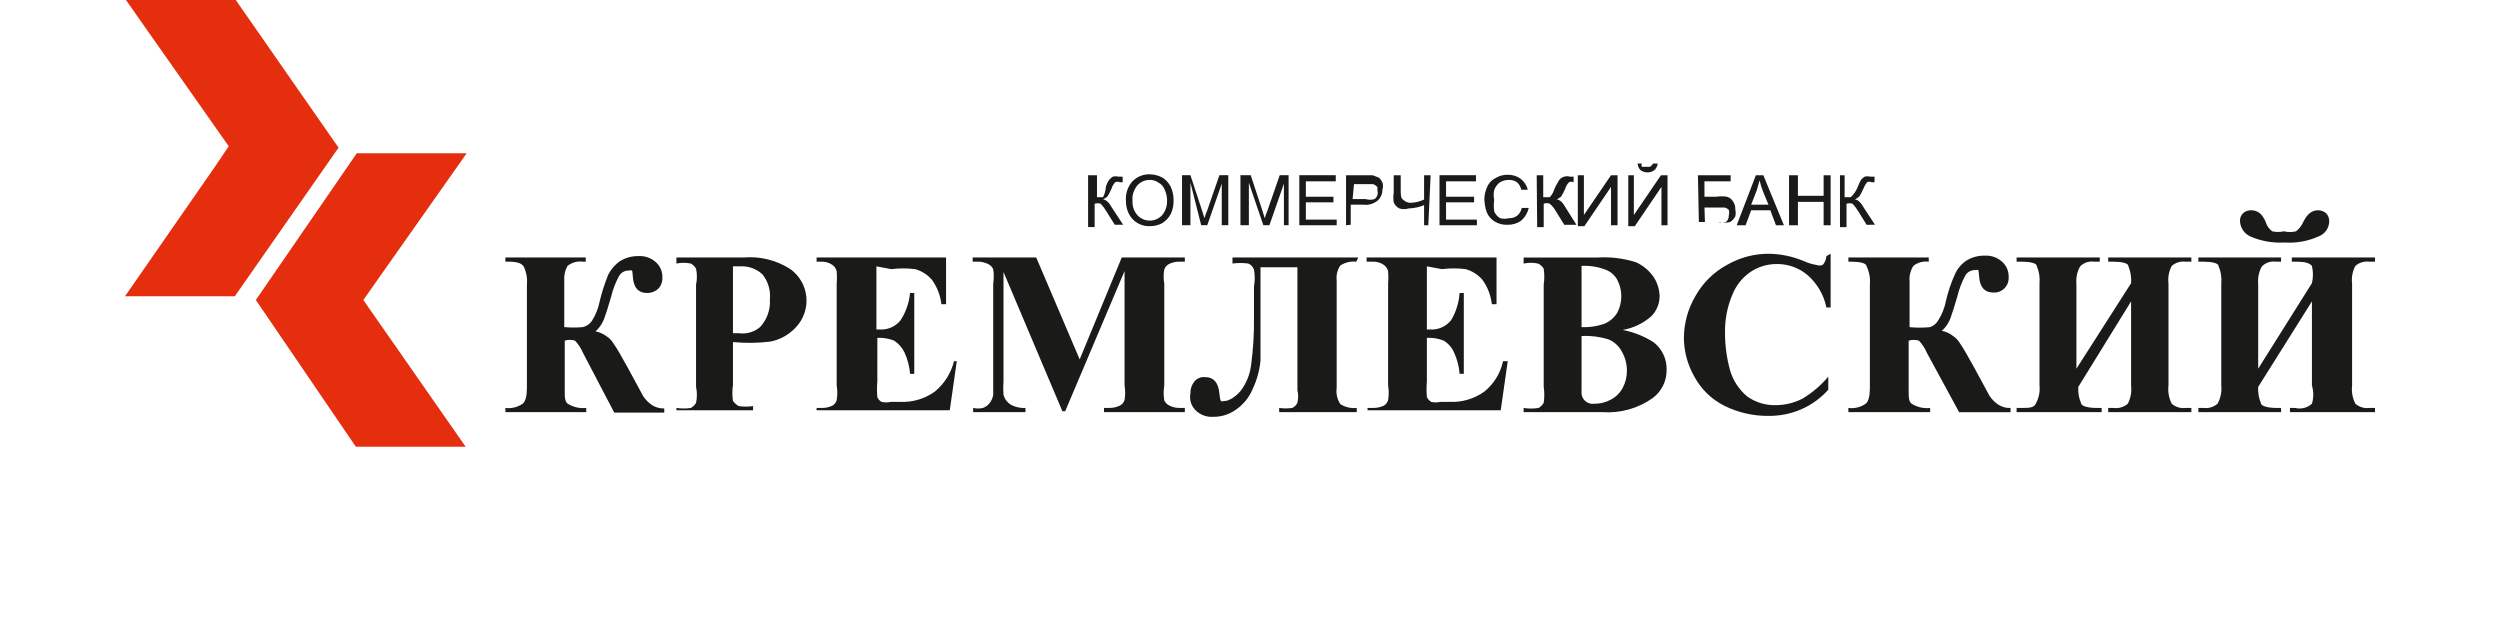 <?xml version="1.0" encoding="UTF-8"?> <svg xmlns="http://www.w3.org/2000/svg" viewBox="0 0 200 50"><path fill="#1A1A18" d="M130.71 14.019h-.448v4.075h.523l2.131-3.14v3.065h.486v-4h-.524l-2.168 3.178v-3.178zm1.907-.935h-.374c-.057.113-.149.204-.262.262h-.635c-.032-.084-.032-.177 0-.262h-.337c.01.196.09.381.225.523.161.121.358.187.56.187.203 0 .399-.066.561-.187.146-.139.238-.324.262-.523zm-42.442 2.152c-.09.27-.124.555-.1.839-.005.349.072.695.224 1.009.152.313.392.576.691.755.299.179.643.268.991.254.337.002.67-.075.972-.224.3-.181.545-.439.71-.748.157-.339.234-.71.224-1.084.006-.373-.071-.744-.224-1.084-.15-.307-.383-.566-.673-.748-.311-.165-.657-.255-1.009-.262-.257-.006-.512.04-.75.136s-.454.241-.633.424c-.189.212-.334.461-.423.731zm.835 1.998c-.285-.317-.433-.733-.411-1.159-.02-.229.006-.459.077-.677.071-.218.184-.42.334-.594.126-.131.277-.234.444-.305.167-.071.347-.107.528-.106.255-.005.505.073.71.224.225.121.398.321.486.561.122.27.186.563.187.86.02.436-.127.864-.411 1.196-.126.131-.277.235-.444.307-.167.071-.347.108-.528.108-.182 0-.361-.037-.528-.108-.167-.071-.318-.176-.444-.307zm-3.962-3.215h.71v1.757h.486c.13-.256.207-.536.224-.822.057-.2.146-.389.262-.561.081-.106.183-.195.299-.262.148-.034.301-.034.449 0h.336v.449h-.224c-.058-.029-.122-.045-.187-.045-.065 0-.129.015-.187.045-.14.148-.243.328-.299.523-.094.221-.206.434-.336.635l-.337.224c.262 0 .523.299.748.71l.86 1.308h-.673l-.673-1.084c-.127-.215-.278-.416-.449-.598-.158-.051-.328-.051-.486 0v1.869h-.523v-4.149zm97.906 7.252c.108.455.108.928 0 1.383l-4.299 6.841v-6.804c-.044-.481.06-.964.299-1.383.145-.146.322-.256.516-.321.195-.065.403-.083.606-.053h.411v-.337h-6.617v.337h.411c.636 0 1.197.112 1.197.336.195.447.272.936.224 1.421v8.149c.053.505-.052 1.014-.299 1.458-.152.133-.331.231-.525.289-.193.058-.397.074-.597.047h-.411v.337h6.617v-.337h-.411c-.636 0-1.197-.149-1.197-.374-.177-.412-.253-.861-.224-1.308l4.299-6.841v6.729c.143.476.143.982 0 1.458-.178.163-.395.28-.63.339-.235.059-.481.058-.716-.002h-.411v.337H190v-.337h-.449c-.2.027-.403.011-.597-.047-.193-.058-.372-.157-.524-.289-.23-.449-.321-.957-.262-1.458v-8.149c-.061-.489.03-.985.262-1.421.152-.133.331-.231.524-.289.194-.058.397-.074.597-.047H190v-.337h-6.654v.337h.411c.636 0 1.009.112 1.196.336zm-4.934-2.355c.859.372 1.794.538 2.729.486h.074c.911.055 1.822-.112 2.655-.486.246-.09.461-.252.614-.466.153-.213.239-.468.245-.731.006-.124-.015-.248-.06-.364-.045-.116-.113-.221-.201-.309-.18-.145-.404-.225-.636-.224-.486 0-.86.299-1.159.897-.13.308-.335.578-.598.785-.319.079-.653.079-.972 0-.307.072-.627.072-.934 0-.252-.185-.436-.448-.524-.748-.261-.635-.635-.935-1.159-.935-.232-.007-.459.073-.635.224-.087.081-.155.179-.2.289-.046.11-.067.228-.062.346.01.262.093.515.238.733s.347.391.585.501zm-33.57 1.383v4.299h-.337c-.203-1-.729-1.906-1.495-2.579-.697-.596-1.588-.915-2.505-.897-.762.002-1.506.237-2.131.673-.618.442-1.098 1.052-1.383 1.757-.413.968-.617 2.013-.598 3.065-.002 1.023.137 2.042.411 3.028.239.802.707 1.516 1.346 2.056.672.488 1.488.738 2.318.71.741-.004 1.471-.184 2.131-.523.778-.468 1.472-1.061 2.056-1.757v1.047c-.601.674-1.341 1.21-2.169 1.57-.838.36-1.742.538-2.654.523-1.22.007-2.424-.275-3.514-.822-.997-.505-1.818-1.3-2.355-2.28-.556-.954-.852-2.036-.86-3.14.008-1.185.331-2.345.935-3.365.586-1.042 1.454-1.897 2.504-2.467 1.022-.592 2.184-.902 3.365-.897.937.014 1.862.204 2.729.561.345.16.709.273 1.084.337.157.057.329.057.486 0 .178-.196.283-.446.299-.71l.337-.187zm-106.019.299h6.43v.337h-.224c-.218-.031-.44-.018-.652.04-.212.058-.41.159-.582.296-.202.351-.293.755-.262 1.159v3.738c.497.045.998.045 1.495 0 .287-.071.54-.244.71-.486.313-.49.529-1.036.635-1.607.174-.713.399-1.412.673-2.093.218-.433.539-.805.935-1.084.447-.281.967-.424 1.495-.411.251-.014.503.021.74.105.237.083.456.213.643.381.173.154.309.345.4.558.09.213.133.444.123.675.009.165-.017.329-.074.484-.058.154-.147.295-.262.413-.244.225-.566.346-.897.336-.673 0-1.047-.411-1.121-1.196-.009-.099-.016-.182-.022-.252-.02-.24-.028-.328-.072-.355-.026-.016-.064-.011-.125-.004-.048.006-.111.013-.192.013-.147.008-.289.053-.414.132-.124.079-.227.188-.297.317-.284.531-.498 1.096-.635 1.682-.224.785-.411 1.346-.561 1.757-.145.372-.375.705-.673.972.326.069.632.209.897.411.232.151.425.356.561.598.199.274.573.91 1.121 1.907l1.234 2.28c.187.282.429.523.71.71.289.187.629.278.972.262v.336h-4l-2.505-4.785c-.151-.36-.366-.689-.635-.972-.268-.083-.555-.083-.822 0v4c0 .598 0 .972.374 1.121.411.223.881.315 1.346.262v.336h-6.467v-.336c.487.063.98-.057 1.383-.337.224-.187.337-.598.337-1.271v-8.262c.049-.501-.042-1.005-.262-1.458-.187-.262-.561-.374-1.196-.374h-.262v-.337zm18.206 6.766v3.439c-.063.421-.063.85 0 1.271.122.164.274.304.449.411.384.06.775.06 1.159 0v.337h-6.131v-.187c.384.06.775.06 1.159 0 .172-.097.314-.239.411-.411.09-.419.09-.852 0-1.271v-8.187c.09-.419.09-.852 0-1.271-.097-.172-.239-.314-.411-.411-.382-.08-.777-.08-1.159 0v-.486h5.383c1.315-.112 2.631.217 3.738.935.357.258.655.589.875.971.219.382.355.807.397 1.245.043.439-.009.881-.151 1.298s-.371.799-.672 1.121c-.542.598-1.264 1.005-2.056 1.159-.993.122-1.995.134-2.991.037zm0-6.056v5.346h.449c.305.046.616.026.912-.058.297-.084.572-.23.807-.428.274-.295.485-.642.621-1.022.135-.379.191-.782.165-1.184.074-.726-.141-1.451-.598-2.019-.241-.221-.524-.392-.832-.501-.308-.109-.636-.155-.962-.135h-.561zm11.477 5.047v-5.047l1.196.224c.633-.081 1.274-.081 1.907 0 .524.146.993.445 1.346.86.41.574.668 1.243.748 1.944h.374v-3.738H65.327v.337h.337c.332-.022.662.07.935.262.162.121.28.292.336.486.03.348.03.698 0 1.047v8.112c.066.384.066.775 0 1.159-.023.094-.064.182-.122.259-.058.077-.131.142-.214.19-.269.127-.563.191-.86.187h-.411v.187h10.654l.561-3.925h-.224c-.236.954-.773 1.806-1.533 2.43-.804.577-1.778.866-2.766.822h-.748c-.246.055-.501.055-.748 0-.15-.084-.268-.216-.337-.374-.037-.423-.037-.848 0-1.271V27.028c.46-.025.919.052 1.346.224.354.231.639.554.823.935.251.542.403 1.124.449 1.72h.336v-6.467h-.336c-.075.771-.332 1.514-.748 2.168-.203.257-.466.46-.766.59-.3.131-.628.185-.954.158h-.224zm16.262 2.393l3.364-8.15h5.047v.337h-.411c-.298-.009-.593.056-.86.187-.089.046-.168.109-.233.186-.064.077-.112.166-.141.262-.067.371-.067.751 0 1.121v8.149c-.064.396-.064.8 0 1.196.085.181.231.326.411.411.254.131.537.196.823.187h.411v.337h-6.467v-.337h.411c.297.009.593-.056.86-.187.089-.046.168-.109.233-.186.064-.077.112-.166.141-.262.066-.383.066-.775 0-1.159v-9.159L85.215 32.897h-.224L80.28 21.757v8.71c-.031.373-.031.748 0 1.121.079.304.265.569.523.748.371.223.802.327 1.234.299v.337h-4.187v-.337c.258.061.527.061.785 0 .207-.071.389-.201.523-.374.157-.194.26-.426.299-.673v-8.897c.06-.384.06-.775 0-1.159-.085-.181-.231-.326-.411-.411-.255-.127-.537-.191-.823-.187h-.411v-.337h5.084l3.477 8.15zm20.86-7.514c.376-.243.825-.349 1.271-.299l.149-.337H98.598v.486c.422-.058.849-.058 1.271 0 .104.046.198.112.275.196.078.084.137.182.174.29.081.445.081.901 0 1.346v2.505c.016 1.25-.059 2.499-.225 3.738-.086.776-.383 1.513-.859 2.131-.449.523-.972.785-1.234.785-.055 0-.104.012-.147.022-.161.039-.243.058-.302-.62-.075-.86-.449-1.308-1.159-1.308-.163-.015-.328.011-.478.076-.15.065-.282.168-.382.297-.205.268-.31.598-.299.934-.049.25-.034.508.045.75.079.242.217.46.404.633.185.172.403.304.641.387.238.084.491.117.742.099.642.008 1.271-.188 1.794-.561.598-.407 1.066-.978 1.346-1.645.341-.718.556-1.489.635-2.28v-7.477h2.953v9.832c.08.332.08.677 0 1.009-.085.181-.23.326-.411.411-.347.052-.7.052-1.047 0v.337h6.206v-.337c-.457.052-.919-.053-1.308-.299-.259-.384-.365-.85-.299-1.308v-8.598c-.052-.422.055-.848.299-1.196zm6.915.075v5.047h.225c.326.027.654-.027.954-.158.3-.13.563-.333.765-.59.39-.661.621-1.403.673-2.168h.337v6.467h-.337c-.046-.595-.197-1.178-.448-1.72-.171-.389-.459-.716-.823-.935-.426-.172-.886-.249-1.346-.224v3.477c-.037.423-.037.848 0 1.271.081.15.196.278.337.374.246.055.501.055.748 0h.747c.988.044 1.963-.246 2.767-.822.76-.616 1.288-1.473 1.495-2.43h.374l-.561 3.925h-10.654v-.187h.448c.298.004.592-.06.86-.187.084-.048.157-.113.215-.19.057-.077.099-.165.122-.259.066-.383.066-.775 0-1.159V22.729c.029-.348.029-.699 0-1.047-.057-.194-.175-.365-.337-.486-.272-.191-.602-.284-.934-.262h-.449v-.337h10.393v3.738h-.374c-.08-.701-.338-1.37-.748-1.944-.353-.414-.821-.714-1.346-.86-.633-.081-1.273-.081-1.906 0l-1.197-.224zm18.169 6.093c-.763-.493-1.613-.836-2.505-1.009.846-.143 1.635-.519 2.28-1.084.429-.426.671-1.004.673-1.607-.012-.576-.194-1.135-.523-1.607-.353-.49-.831-.877-1.383-1.121-.978-.309-2.005-.436-3.028-.374h-5.944v.486c.381-.087.777-.087 1.159 0 .189.086.347.23.448.411.063.421.063.85 0 1.271v8.187c.063.421.063.85 0 1.271-.097.172-.239.314-.411.411-.396.064-.8.064-1.196 0v.336h6.318c1.422.097 2.835-.299 4-1.121.355-.263.643-.607.838-1.004.195-.397.292-.835.283-1.276.01-.415-.075-.826-.251-1.202-.175-.376-.434-.707-.758-.966zm-5.795 3.888v-4.411c.72-.037 1.442.051 2.131.262.466.184.851.529 1.084.972.271.465.413.994.412 1.533.008.482-.108.959-.337 1.383-.211.398-.536.724-.935.935-.412.225-.875.34-1.345.336-.137.018-.277.005-.407-.039-.131-.044-.25-.118-.348-.216-.098-.098-.171-.217-.216-.347-.044-.131-.057-.27-.039-.407zm1.907-5.421c-.609.227-1.257.329-1.907.299v-4.897c.65-.034 1.299.068 1.907.299.395.141.727.42.934.785.223.414.339.876.339 1.346 0 .47-.116.932-.339 1.346-.227.357-.551.642-.934.822zm25.869-5.271h-6.43v.337h.262c.635 0 1.196.112 1.196.374.22.453.311.957.262 1.458v8.262c0 .673-.112 1.084-.337 1.271-.403.28-.896.4-1.383.336v.337h6.542v-.337c-.465.053-.934-.038-1.346-.262-.373-.149-.373-.523-.373-1.121v-4c.267-.083.554-.083.822 0 .269.283.484.612.635.972l2.58 4.748h4.112v-.337c-.343.017-.683-.075-.972-.262-.282-.187-.523-.429-.71-.71l-1.234-2.28c-.548-.997-.922-1.632-1.121-1.907-.136-.242-.329-.447-.561-.598-.26-.209-.569-.35-.897-.411.297-.267.528-.6.673-.972.149-.411.336-.972.56-1.757.138-.586.352-1.151.636-1.682.07-.129.172-.238.297-.317.124-.079.266-.124.413-.132.082 0 .144-.007.192-.013.061-.007.099-.012.125.004.044.027.052.115.072.355v.002c.004.049.009.105.015.168l.007.082c.075.785.449 1.196 1.122 1.196.165.011.33-.013.485-.071.154-.058.295-.149.412-.265.117-.117.207-.257.265-.412.058-.155.083-.32.072-.485.009-.232-.033-.462-.124-.675-.09-.213-.227-.404-.4-.558-.187-.168-.405-.298-.643-.381-.237-.083-.489-.119-.74-.105-.528-.013-1.048.13-1.495.411-.395.27-.706.645-.897 1.084-.306.673-.544 1.374-.711 2.094-.106.572-.322 1.117-.635 1.607-.146.242-.37.427-.636.523-.547.055-1.098.055-1.645 0v-3.626c-.044-.445.062-.892.299-1.271.172-.138.37-.238.582-.296.213-.058.434-.071.652-.04v-.337zm16.187 2.056c.036-.472-.041-.946-.224-1.383 0-.224-.561-.336-1.197-.336h-.411v-.337h6.654v.337h-.448c-.2-.027-.404-.011-.597.047-.194.058-.372.157-.525.289-.231.435-.323.931-.261 1.421v8.149c-.06.501.031 1.009.261 1.458.153.133.331.231.525.289.193.058.397.074.597.047h.448v.337h-6.654v-.337h.411c.206.03.416.015.616-.043.2-.058.385-.158.543-.294.23-.449.321-.957.262-1.458v-6.729l-4.224 6.841c-.03.448.047.896.224 1.308 0 .224.561.374 1.196.374h.449v.337h-6.804v-.337h.411c.561 0 .972 0 1.122-.336.247-.444.352-.953.299-1.458v-8.149c.048-.485-.029-.974-.224-1.421 0-.224-.561-.336-1.197-.336h-.411v-.337h6.654v.337h-.448c-.203-.03-.411-.012-.606.053-.194.065-.371.175-.516.321-.239.419-.343.902-.299 1.383v6.804l4.374-6.841zm-75.925-4.636v-4h.673l.935 2.841.187.598c.059-.217.134-.43.224-.635l.972-2.804h.71v4h-.523v-3.327l-1.159 3.327h-.486l-.86-3.402v3.402h-.673zm4.673-4v4h.673v-3.402l1.159 3.402h.486l1.159-3.327v3.327h.374v-4h-.71l-.972 2.804c-.091.206-.166.418-.224.635l-.187-.598-.935-2.841h-.822zm4.71 4v-4h2.916v.486h-2.393v1.234h2.206v.449h-2.206v1.383h2.467v.449h-2.99zm3.738-4v4l.374-.037v-1.607h1.009c.215.028.433.009.639-.056.207-.065.397-.173.558-.318.11-.114.196-.249.254-.396.058-.148.086-.305.082-.464.054-.17.054-.353 0-.523-.068-.158-.17-.298-.299-.411l-.486-.187h-2.131zm1.57 1.907h-1.047l.113-1.196h1.532c.128.048.243.125.337.224.014.087.014.175 0 .262.042.127.043.264.003.392-.041.128-.12.239-.227.319-.231.074-.48.074-.711 0zm5.01 2.094h-.337v-1.607c-.392.162-.81.25-1.233.262-.244.077-.505.077-.748 0-.204-.102-.363-.275-.449-.486-.042-.26-.042-.525 0-.785v-1.383h.561v1.121c0 .449 0 .748.224.86.152.143.352.223.561.224.375-.013.744-.102 1.084-.262v-1.944h.524l-.187 4zm.897-4v4h2.99v-.449h-2.467v-1.383h2.243v-.449h-2.243v-1.234h2.393v-.486h-2.916zm6.579 2.617h.561c-.088.391-.298.744-.598 1.009-.315.227-.696.345-1.084.337-.367.02-.732-.071-1.047-.262-.286-.175-.509-.437-.635-.748-.12-.349-.183-.715-.187-1.084.011-.323.088-.641.224-.935.13-.311.37-.563.673-.71.292-.178.63-.269.972-.262.359-.008.712.096 1.009.299.293.225.503.541.598.897h-.523c-.047-.21-.151-.404-.299-.561-.191-.151-.429-.23-.673-.224-.278-.006-.552.072-.785.224-.189.158-.332.365-.411.598-.054.259-.054.526 0 .785-.042.298-.042.6 0 .897.088.24.261.439.486.561.22.059.452.059.673 0 .135.009.272-.009.4-.054.129-.045.247-.116.347-.207.152-.154.256-.349.299-.561zm1.72-2.617h-.523l.037 4.149h.523v-1.869c.156-.064.331-.064.486 0 .197.169.361.371.486.598l.673 1.084h.972l-.822-1.308c-.225-.411-.486-.71-.748-.71l.337-.224c.13-.202.242-.414.336-.635.056-.196.159-.375.299-.523.058-.029.122-.045.187-.045s.129.015.187.045v-.449h-.299c-.147-.044-.302-.044-.449 0-.107.026-.207.077-.291.148-.085.071-.151.162-.195.263-.116.177-.216.365-.299.561-.07.251-.198.481-.374.673h-.523v-1.757zm2.766 0h.486v3.178l2.169-3.178h.523v4h-.523v-3.065l-2.131 3.14h-.524v-4.075zm9.608 0h2.617v.486h-2.094v1.234h.935c.284-.047.575-.047.86 0 .101.026.197.073.281.138.083.064.153.145.205.236.134.183.2.408.186.636.043.184.043.376 0 .561-.096.182-.237.337-.411.449-.196.049-.397.066-.597.05.088-.005.176-.021.261-.05.075-.064.135-.144.174-.235.039-.091.056-.19.05-.288.044-.146.044-.302 0-.449-.093-.092-.209-.157-.336-.187h-1.608l.038 1.159h-.486l-.075-3.738zm1.982 3.788c-.126.007-.253-.009-.375-.05h.075c.099.025.199.042.3.05zm2.653-3.788l-1.532 4h.71l.448-1.196h1.533l.449 1.196h.635l-1.645-4h-.598zm1.01 2.355h-1.384l.449-1.159.224-.785c.069.292.156.579.262.86l.449 1.084zm1.644 1.645v-4h.711v1.645h2.056v-1.645h.561v4h-.561v-1.869h-2.056v1.869h-.711zm4.449-4h-.374v4.149h.524v-1.869c.158-.051.328-.051.486 0 .17.182.321.383.448.598l.673 1.084H150l-.86-1.308c-.224-.411-.486-.71-.747-.71l.336-.224c.13-.202.243-.414.336-.635.072-.189.173-.366.3-.523.057-.029.121-.045.186-.045s.129.015.187.045h.225v-.449h-.337c-.147-.034-.301-.034-.448 0-.116.067-.218.155-.299.262-.101.18-.189.368-.262.561-.118.315-.311.597-.561.822h-.486v-1.757z"></path><path fill="#E52E0E" d="M37.178 12.262h-8.636L20.467 24l8 11.738h8.785L29.065 24l8.112-11.514v.001l.15-.225h-.15zM10 23.701h8.785l8.299-11.888L18.86 0h-8.785l8.224 11.701-1.084 1.607L10 23.701z"></path></svg> 